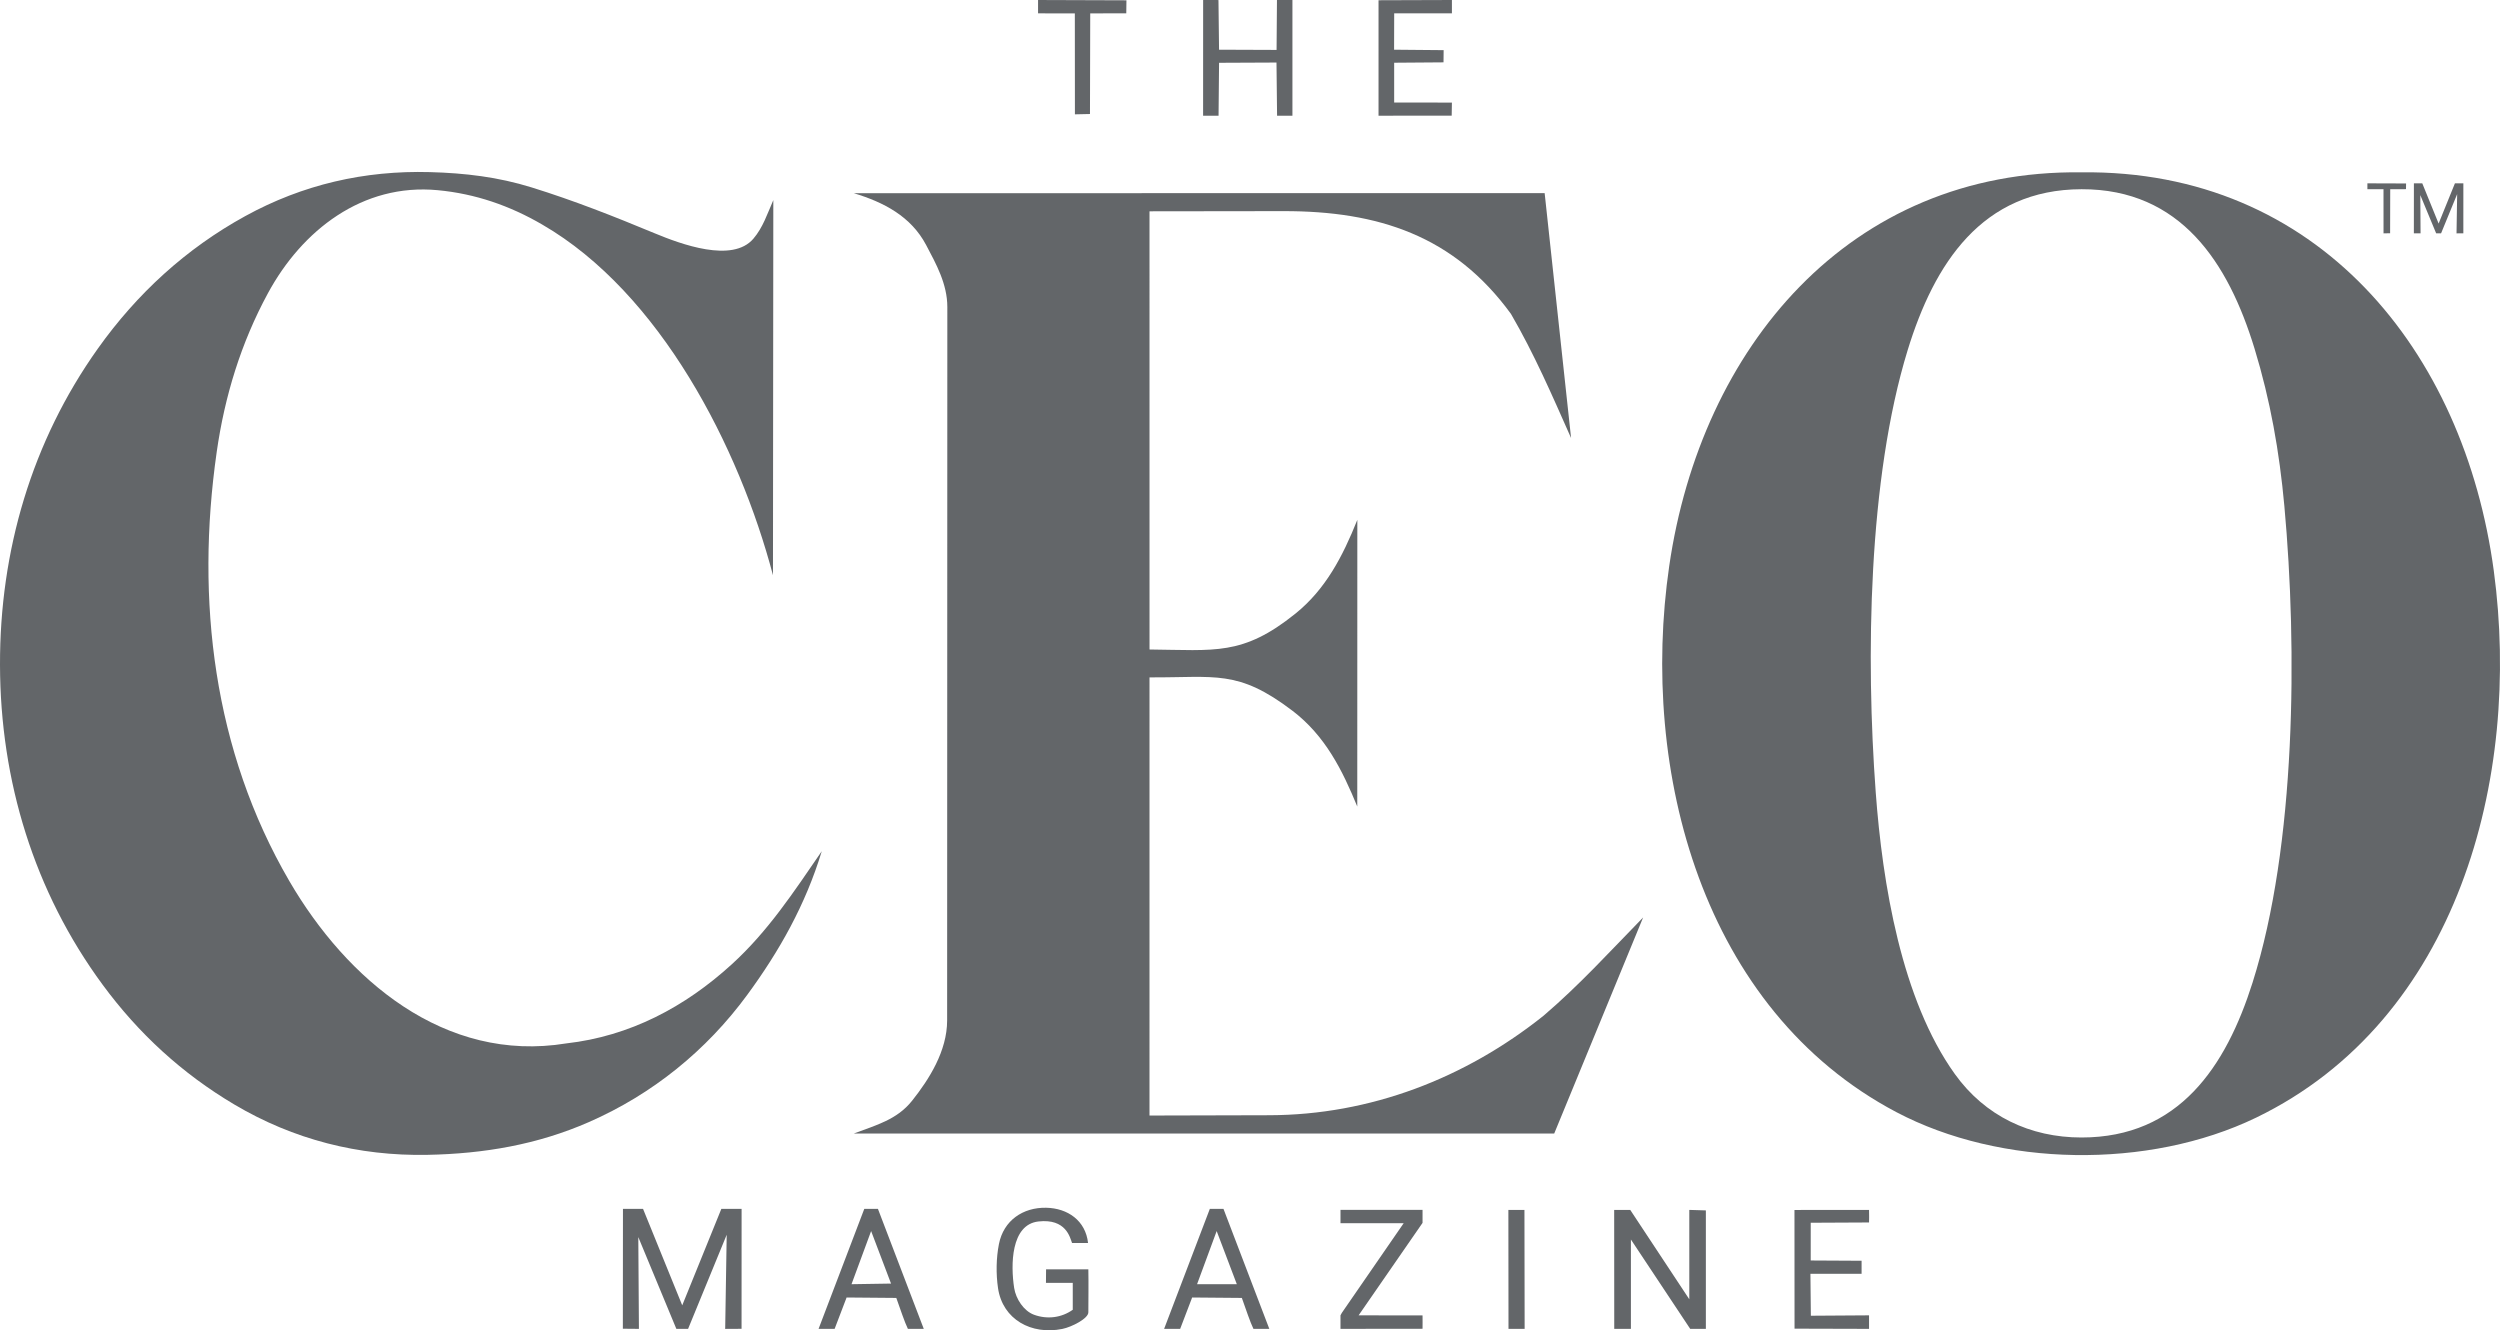 <?xml version="1.0" encoding="utf-8"?>
<svg xmlns="http://www.w3.org/2000/svg" id="Layer_1" data-name="Layer 1" viewBox="0 0 3524.81 1875.59">
  <defs>
    <style>
      .cls-1 {
        fill: #636669;
      }
    </style>
  </defs>
  <g>
    <path class="cls-1" d="M3180.9,1575.82c-151.71,73.35-360.24,69.81-507.37-7.89-273.57-144.49-362.1-481.07-320.03-770.04,44.7-307.07,253.08-558.97,581.3-554.92,332.4-3.95,539.43,250.79,581.3,562.13,39.21,291.55-50.75,633.19-335.2,770.72ZM3175.99,1385.2c61.33-193.54,63.18-470.21,44.78-671.74-7.02-76.85-19.79-149.06-42.04-221.95-36.97-121.09-104.03-225.02-243.88-224.73-140.62.28-207.74,105-245.15,226.74-55.91,181.97-59.07,434.52-45.05,623.9,9.48,128.07,36.14,291.76,111.52,396.87,42.49,59.24,106.12,89.5,178.63,89.49,137.23-.02,203.55-99.73,241.2-218.57Z"/>
    <path class="cls-1" d="M1821.98,1001.91c-76.93-58.44-108.19-46.35-201.26-46.86l-.02,617.77,169.11-.44c142.07-.37,275.83-51.98,386.47-140.29,50.69-43.34,92.49-89.44,140.41-138.55l-125.37,304.67-987.53-.02c31.85-11.97,60.99-19.6,82.15-46.19,24.32-30.55,49.43-70.33,49.45-113.23l.28-1005.82c0-32.65-15.82-60.8-29.8-87.33-21.35-40.52-59.74-60.44-102.04-73.22l974.01-.11,37.27,345.34c-27.46-61.82-51.61-117.93-84.79-175.07-80.28-110.22-187.02-145.05-320.71-144.88l-188.89.25.02,617.81c92.27.88,131.39,9.22,205.63-50.51,42.62-34.29,66.69-80.63,87.37-132.27l-.09,404.2c-20.99-51.23-45.19-99.96-91.65-135.25Z"/>
    <path class="cls-1" d="M305.53,637.37c-29.87,208.75-4.68,420.9,102.31,604.68,80.87,138.92,218.79,257.13,390.66,229.06,89.62-10.14,167.24-51.29,233.26-111.51,51.08-46.59,86.76-101.1,126.87-159.44-22.91,75.49-59.77,140.83-105.11,202.59-57.76,78.67-133.64,139.99-222.95,179.19-72.8,31.95-148.34,44.78-227.94,46.31-97.07,1.86-188.81-21.55-272.05-70.86-73.67-43.64-135.17-100.1-185.91-169.06C48.06,1257.06.4,1100.84,0,937.57c-.39-160.94,44.81-315.14,137.94-446.05,55.21-77.61,124.45-141.07,207.96-186.91,81.01-44.46,168.05-64.47,260.24-61.95,49.66,1.36,96.06,6.86,143.44,21.58,59.76,18.56,115.7,40.7,173.28,64.59,37.12,15.4,109.7,42.39,139.32,7.76,13.58-15.88,19.74-35.3,28.15-54.46l-.49,528.86c-47.61-180.5-159.02-398.07-325.31-494.37-45.91-26.73-94.21-43.45-147.38-48.49-106.05-10.04-191.31,56.52-239.43,145.37-37.79,69.76-60.85,144.58-72.19,223.88Z"/>
    <path class="cls-1" d="M1022.46,1873.65l2.13-132.74-54.44,132.69h-16.55l-53.64-129.37.87,129.37-22.66-.2.15-168.96h28.33l55.24,135.99,55.14-135.99h28.57l-.06,169.08-23.09.13Z"/>
    <path class="cls-1" d="M2405.12,1873.6h-22.06l-83.61-125.99v125.99h-23.49l-.1-167.72c7.57,0,14.34-.14,22.65,0l83.27,126.03v-126.04l23.35.7v167.02Z"/>
    <path class="cls-1" d="M1512.51,1808.74h-37.79l.16-19.09,59.61-.02c.42,21.25,0,44.31,0,60.71,0,8.61-23.23,20.61-36.67,23.34-43.53,8.83-84.08-13.23-90.66-57.35-3.03-20.32-2.59-42.71,1.25-62.25,6.58-33.48,34-51.86,66.55-51.24,30.44.58,55.68,18.14,59.11,49.73-12.38,0-16.56,0-22.56,0-2.87-7.62-8.35-34.75-47.39-30.39s-39.22,61.64-34.23,93.76c2.42,15.55,13.67,32.49,27.89,37.72,18.93,6.96,38.99,4.2,54.73-6.98v-37.95Z"/>
    <path class="cls-1" d="M1822.24,163.16h-21.66l-.82-74.99-80.97.37-.71,74.62h-21.8l.06-163.16c6.72,0,12.19.05,21.61.05l.82,70.03,81.11.31.54-70.39h21.81v163.16Z"/>
    <path class="cls-1" d="M2624.72,1795.99h-72.16l.61,59.09,82.04-.55v19.07l-105.05-.29-.1-167.34,105.14-.1c0,8.54.31,12.4,0,17.71l-82.21.41-.02,53.19,71.73.39v18.42Z"/>
    <path class="cls-1" d="M1263.73,1829.98l-70.09-.61-16.89,44.23h-22.63l64.45-169.16h19.26l64.61,169.16h-22.39c-4.74-9.92-10.42-27.06-16.33-43.62ZM1256.29,1809.73l-28.07-74.03-27.65,74.93,55.73-.9Z"/>
    <path class="cls-1" d="M2005.67,1873.46l-115.69.14v-19.07c.9-2.21,2.78-4.78,4.03-6.59l85.1-123.36h-89.12v-18.72h115.69v18.31l-90.14,130.36,90.14.14c0,7.87.15,11.86,0,18.79Z"/>
    <path class="cls-1" d="M2035.25,87.91l-69.58.53v56.09s77.63.11,81.42.11l-.31,18.45-103.15.05V.34s103.46-.34,103.46-.34v18.82l-81.38.02-.15,51.24,69.86.63-.17,17.21Z"/>
    <path class="cls-1" d="M1536.78,160.74l-21.23.46-.11-142.27-51.86-.11c0-5.8,0-10.42,0-18.82l124.63.43c0,6.99-.24,14.16-.24,18.34l-50.82.11-.37,141.86Z"/>
    <path class="cls-1" d="M2149.63,1873.6h-22.76l-.17-167.72h22.66l.27,167.72Z"/>
  </g>
  <path class="cls-1" d="M1750.92,1829.98l-70.09-.61-16.89,44.23h-22.63l64.45-169.16h19.26l64.61,169.16h-22.39c-4.74-9.92-10.42-27.06-16.33-43.62ZM1743.82,1810.63l-28.41-74.93-27.65,74.93h56.06Z"/>
  <path class="cls-1" d="M3463.51,329.04l.89-55.34-22.69,55.32h-6.9l-22.36-53.94.36,53.94-9.45-.08.06-70.44h11.81l23.03,56.7,22.99-56.7h11.91l-.03,70.49-9.62.05Z"/>
  <path class="cls-1" d="M3369.89,328.84l-9.29.2-.05-62.26-22.7-.05c0-2.54,0-4.56,0-8.24l54.54.19c0,3.06-.11,6.2-.11,8.03l-22.24.05-.16,62.08Z"/>
</svg>